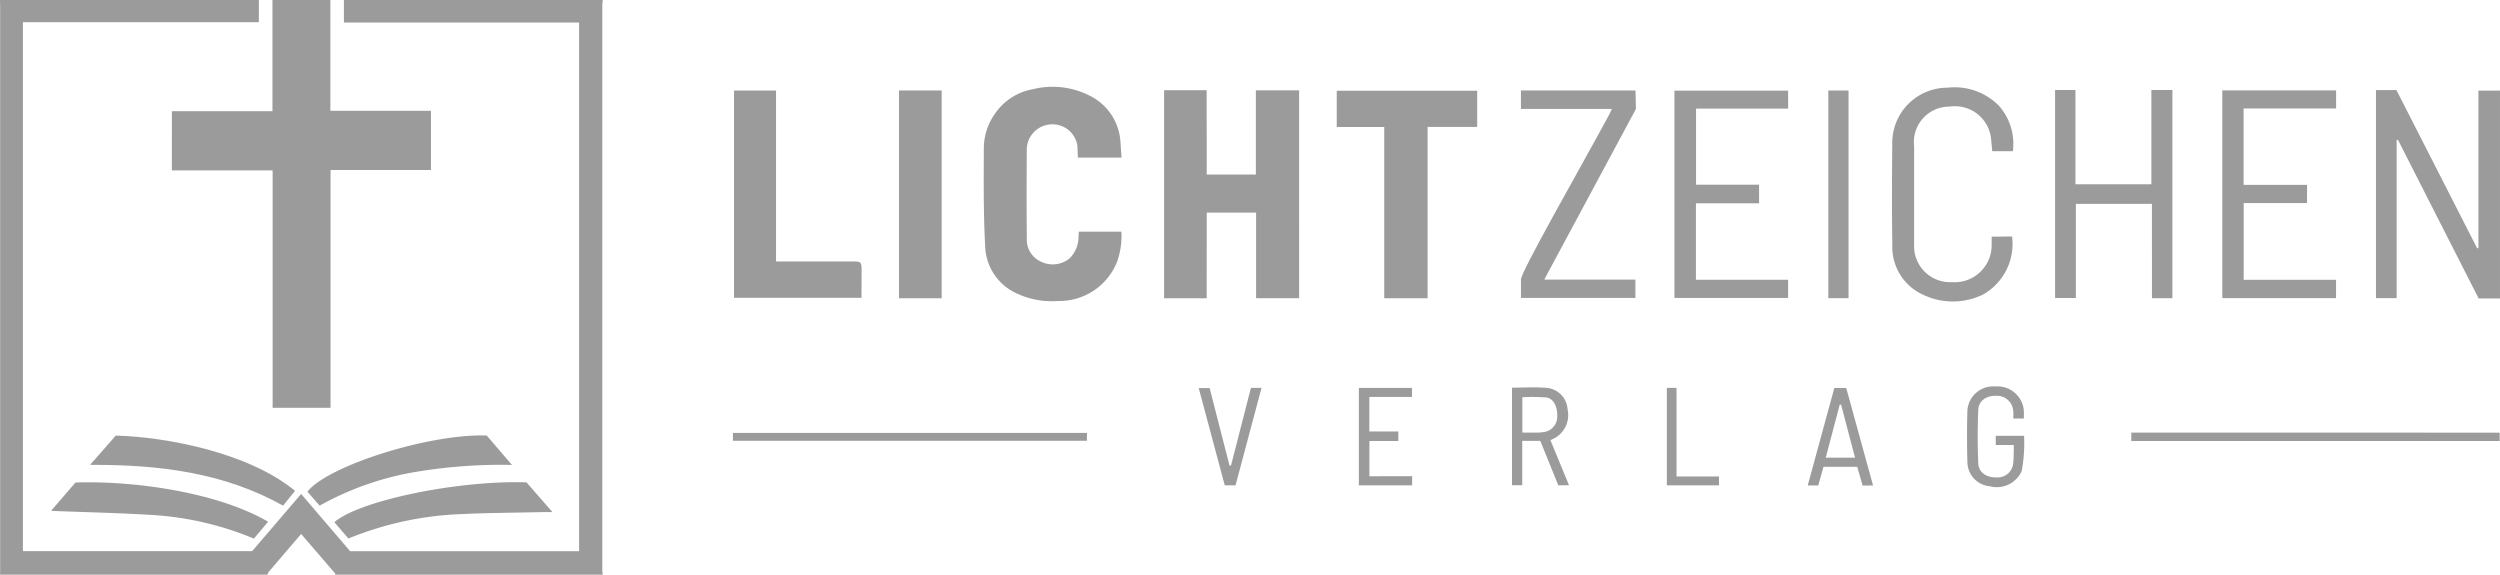 <svg xmlns="http://www.w3.org/2000/svg" width="220.134" height="50.603" viewBox="0 0 220.134 50.603"><defs><style>.a{fill:#9b9b9b;}</style></defs><g transform="translate(-177.643 -241.931)"><path class="a" d="M416.076,260.1v-.6h-3.809v7.414h-4.325v-2.543c0-.814-.007-2.442-.007-2.442v-2.444h-3.748v18.32h3.75s0-.473,0-.709c.009-2.08.005-4.161.005-6.242v-.59h4.345V277.8h3.79s0-.409,0-.611Q416.087,268.646,416.076,260.1Z" transform="translate(-124.041 -9.613)"/><path class="a" d="M374.894,262.16a2.217,2.217,0,0,1,2.444,1.9c.012.366.039,1.014.039,1.014h3.842c-.037-.55-.062-.959-.093-1.368a4.852,4.852,0,0,0-2.681-4.067,7.2,7.2,0,0,0-5.024-.587,5.141,5.141,0,0,0-3.379,2.208,5.3,5.3,0,0,0-.946,2.922c-.011,2.961-.039,5.928.128,8.881a4.712,4.712,0,0,0,2.655,3.921,7.281,7.281,0,0,0,3.752.717,5.465,5.465,0,0,0,5.2-3.459,6.864,6.864,0,0,0,.381-2.645h-3.755c-.007.119-.007.278-.026.435a2.682,2.682,0,0,1-.757,1.893,2.327,2.327,0,0,1-2.525.321,2.1,2.1,0,0,1-1.264-2.074c-.032-2.587-.02-5.175-.007-7.762A2.238,2.238,0,0,1,374.894,262.16Z" transform="translate(-104.823 -9.268)"/><path class="a" d="M649.054,259.5v13.869l-.111.018-7.111-13.931h-1.8v18.322h1.82V263.858l.113-.028,7.107,13.973h1.88V259.5Z" transform="translate(-253.176 -9.593)"/><path class="a" d="M437.787,262.782h4.182v.71q0,6.809,0,13.616c0,.253,0,.754,0,.754h3.818V262.776h4.366v-3.184H437.787Z" transform="translate(-142.439 -9.67)"/><path class="a" d="M331.71,277.6q.009-1.14.01-2.279c0-.648-.071-.719-.716-.72q-2.874,0-5.749,0h-1.07V259.554h-3.7V277.8H331.71S331.71,277.651,331.71,277.6Z" transform="translate(-78.21 -9.649)"/><path class="a" d="M586.115,277.783h1.8V259.45h-1.851v8.3h-6.686v-8.3h-1.794v18.312h1.83v-8.286h6.7Z" transform="translate(-218.985 -9.592)"/><path class="a" d="M620.142,276.2h-8.133v-6.76h5.578v-1.6H612v-6.729h8.146v-1.593h-10.02v18.294h10.015Z" transform="translate(-236.801 -9.63)"/><path class="a" d="M503.509,277.824h10.008v-1.6H505.4v-6.732h5.559v-1.64h-5.549v-6.7h8.109V259.57H503.509Z" transform="translate(-178.424 -9.658)"/><path class="a" d="M356.357,277.192q.008-8.515,0-17.03v-.633H352.6v18.3h3.756Z" transform="translate(-95.796 -9.635)"/><path class="a" d="M556.421,272.095c-.553-.027-1.124.033-1.8,0,0,.31.006.523,0,.736a3.259,3.259,0,0,1-3.492,3.277,3.173,3.173,0,0,1-3.334-3.343q0-4.316,0-8.633a3.115,3.115,0,0,1,3.128-3.479,3.192,3.192,0,0,1,3.642,2.784c.045.386.074.774.108,1.14h1.817a5.057,5.057,0,0,0-1.238-4.01,5.47,5.47,0,0,0-4.5-1.582,4.86,4.86,0,0,0-4.882,4.973c-.028,2.95-.042,5.9.006,8.849a4.608,4.608,0,0,0,2.714,4.411,6.067,6.067,0,0,0,5.3-.033A5.122,5.122,0,0,0,556.421,272.095Z" transform="translate(-201.606 -9.333)"/><path class="a" d="M483.758,261.161l-.039-1.626H473.63v1.626h8.009c-.107.227-.167.373-.242.511-2.527,4.686-7.826,13.917-7.764,14.519.009.093-.008,1.519,0,1.612h10.077v-1.612h-8.023c.131-.25.213-.41.3-.569C478.479,271,483.758,261.161,483.758,261.161Z" transform="translate(-162.064 -9.639)"/><path class="a" d="M535.235,259.545h-1.78v18.286h1.78Z" transform="translate(-194.821 -9.644)"/><path class="a" d="M320.279,326.871H351.45v-.692H320.279Z" transform="translate(-78.099 -46.129)"/><path class="a" d="M592.413,326.117v.738l32.442,0-.005-.734S592.6,326.108,592.413,326.117Z" transform="translate(-227.102 -46.093)"/><g transform="translate(283.194 275.955)"><path class="a" d="M475.631,321.8a2.327,2.327,0,0,0,1.162-2.529,2.028,2.028,0,0,0-1.84-1.909c-1-.086-2.012-.019-3.056-.019v8.59h.9v-3.906h1.589l1.587,3.914h.944l-1.64-3.976C475.436,321.892,475.535,321.85,475.631,321.8ZM474.2,321.3c-.447.01-.9,0-1.393,0v-3.113a16.754,16.754,0,0,1,2.091.019c.643.082,1.005.774.979,1.611a1.356,1.356,0,0,1-1.032,1.408A3.723,3.723,0,0,1,474.2,321.3Z" transform="translate(-444.31 -317.233)"/><path class="a" d="M565.476,321.479h-2.495v.807h1.587c0,.229,0,.407,0,.583-.011.325-.006.652-.047.973a1.369,1.369,0,0,1-1.457,1.3c-.9.018-1.584-.421-1.62-1.241-.069-1.568-.067-3.144,0-4.712.035-.8.709-1.248,1.572-1.234a1.44,1.44,0,0,1,1.5,1.273,4.862,4.862,0,0,1,.01.729h.928s.014-.488,0-.7a2.325,2.325,0,0,0-2.5-2.123,2.272,2.272,0,0,0-2.468,2.139c-.046,1.518-.041,3.04,0,4.559a2.164,2.164,0,0,0,1.982,2.092,2.4,2.4,0,0,0,2.795-1.334A13.167,13.167,0,0,0,565.476,321.479Z" transform="translate(-492.8 -317.129)"/><path class="a" d="M531.787,317.435l-2.342,8.583h.926l.463-1.639h2.972l.469,1.644h.923l-2.362-8.587Zm-.756,6.135c.421-1.594.828-3.129,1.233-4.664h.121l1.224,4.664Z" transform="translate(-475.819 -317.297)"/><path class="a" d="M443.02,322.1h2.55v-.842h-2.555v-3.039h3.756v-.793h-4.677V326h4.69v-.8H443.02Z" transform="translate(-427.991 -317.29)"/><path class="a" d="M413.768,324.254l-.132,0q-.873-3.41-1.749-6.824h-.962L413.219,326h.947l2.291-8.585h-.934Z" transform="translate(-410.925 -317.286)"/><path class="a" d="M502.88,317.418h-.854V326h4.591v-.782H502.88Z" transform="translate(-460.806 -317.287)"/></g><path class="a" d="M230.718,241.931H207.925v1.982h20.709v46.552h-20.16l-4.316-5.039-4.309,5.033H179.661V243.887h20.775v-1.956H177.643c0,.181.012.362.012.542q0,24.923,0,49.846c0,.072-.008.144-.012.215H201.2a.764.764,0,0,1,.089-.228c.944-1.109,1.894-2.215,2.87-3.355l3,3.479c0,.035,0,.07.006.1h23.552c-.013-.124-.036-.248-.037-.372q0-24.874,0-49.748C230.681,242.253,230.705,242.092,230.718,241.931Z"/><path class="a" d="M211.084,256.937h8.875v20.9h5.1V256.9H233.9v-5.214h-8.856v-9.753h-5.1v9.792h-8.856Z" transform="translate(-18.31)"/><path class="a" d="M243.946,340.725c.152-.058.269-.1.385-.148a28.965,28.965,0,0,1,9.276-1.986c2.543-.124,5.092-.133,7.638-.192.182,0,.364,0,.67,0l-2.284-2.618c-6.082-.189-14.727,1.607-16.917,3.51Z" transform="translate(-35.629 -51.379)"/><path class="a" d="M189.759,335.812c-.7.809-1.406,1.629-2.112,2.451-.019.021-.014.062-.011.046,3.012.119,6.036.18,9.051.372a27.582,27.582,0,0,1,8.785,2.069l1.248-1.486C202.391,336.73,195.117,335.634,189.759,335.812Z" transform="translate(-5.47 -51.393)"/><path class="a" d="M237.468,331.623l1.077,1.23a26.247,26.247,0,0,1,8.16-2.92,45.6,45.6,0,0,1,8.774-.666l-2.221-2.589C248.275,326.492,239.266,329.328,237.468,331.623Z" transform="translate(-32.756 -46.398)"/><path class="a" d="M213.219,331.567c-4.171-3.433-11.533-4.761-15.786-4.864l-2.262,2.578c6.023-.028,11.746.656,16.994,3.591Z" transform="translate(-9.597 -46.416)"/></g></svg>